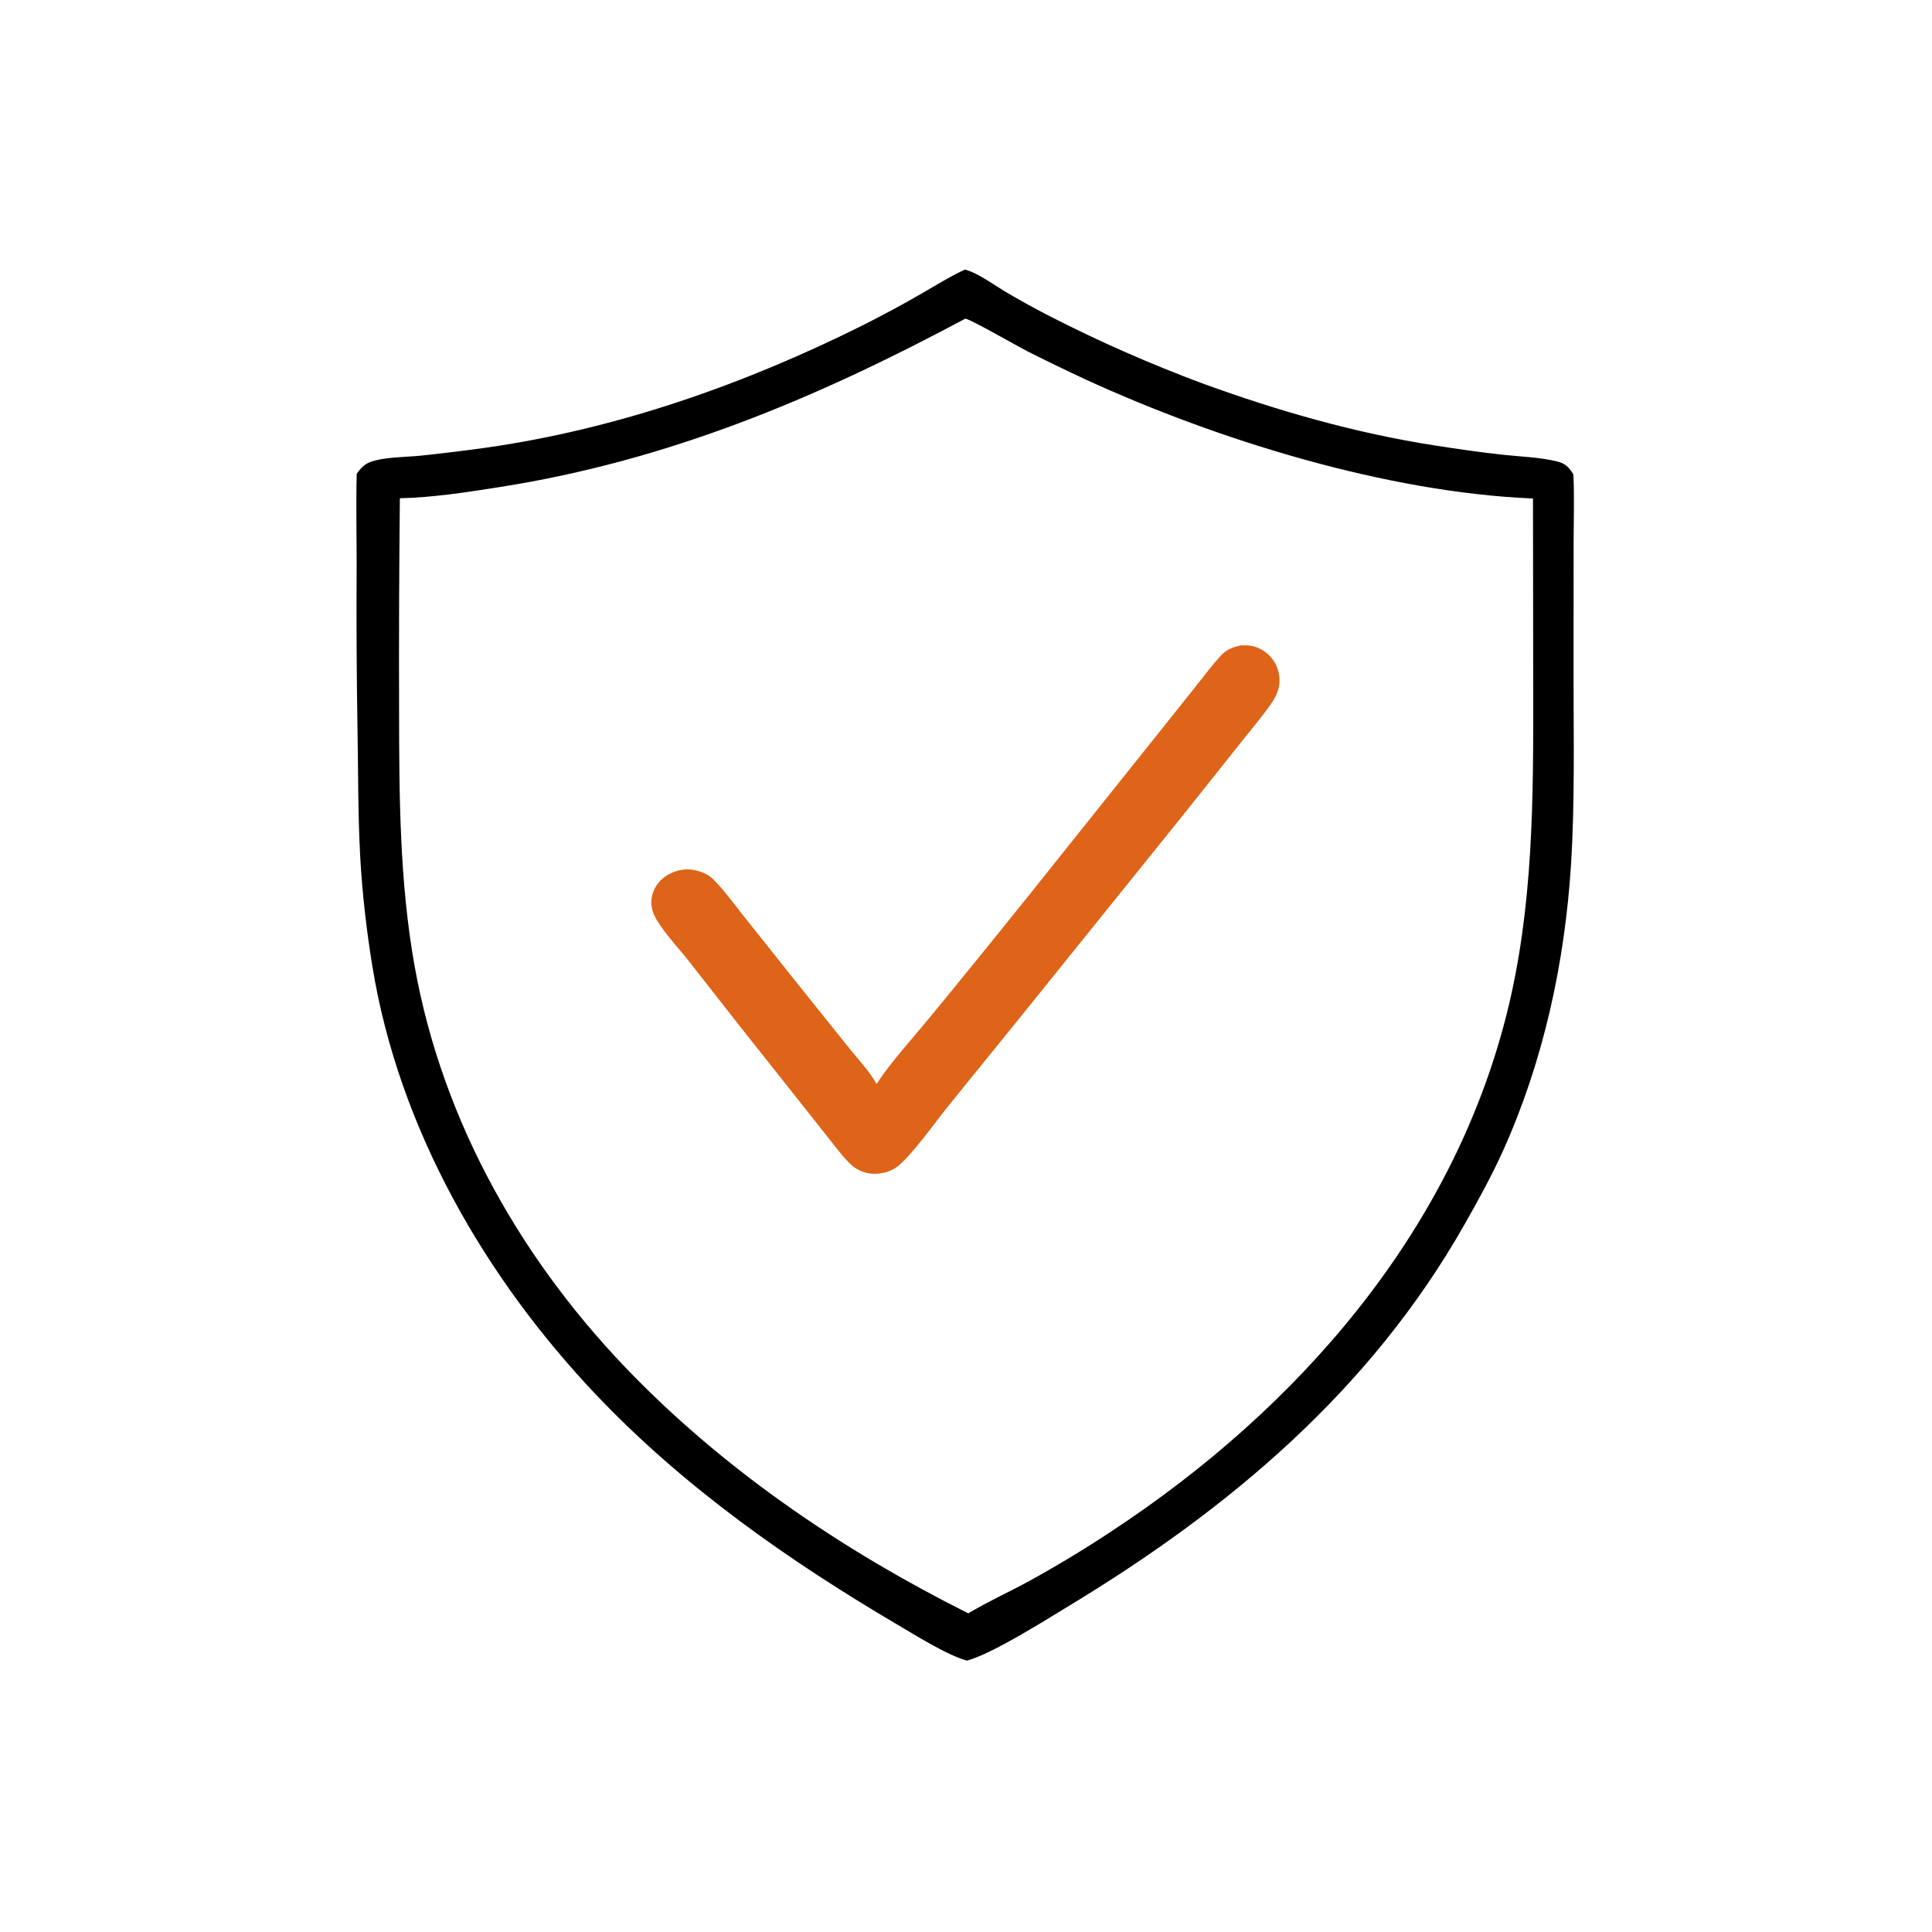 <svg version="1.1" xmlns="http://www.w3.org/2000/svg" style="display: block;" viewBox="0 0 2048 2048" width="1024" height="1024">
<path transform="translate(0,0)" fill="rgb(0,0,0)" d="M 1022.81 285.804 C 1036.74 289.164 1055.06 303.107 1067.74 310.431 C 1082.99 319.345 1098.48 327.839 1114.19 335.906 C 1166.15 362.424 1219.6 385.925 1274.26 406.291 C 1354.85 435.655 1436.64 459.12 1521.51 472.29 C 1545.49 476.013 1569.76 479.546 1593.89 482.132 C 1612.35 484.11 1632.09 484.69 1650.13 489.011 C 1659.19 491.179 1663.09 495.095 1667.88 502.97 C 1668.98 527.654 1668.11 552.724 1668.1 577.444 L 1668.03 719.023 C 1668.02 784.699 1669.46 850.967 1665.33 916.543 C 1658.78 1020.48 1636.1 1125.07 1593.12 1220.18 C 1581.13 1246.71 1566.93 1272.43 1552.58 1297.75 C 1453.08 1473.32 1303.33 1599.45 1132.83 1702.48 C 1107.32 1717.9 1052.5 1752.75 1025.13 1760.3 C 1004.91 1755.12 970.043 1733.22 950.94 1721.98 C 836.25 1654.5 725.326 1576.59 633.236 1479.91 C 514.343 1355.1 422.736 1196.24 394.756 1024.53 C 388.496 986.111 383.95 946.733 381.829 907.842 C 379.438 863.988 379.778 819.952 379.002 776.045 C 378.025 717.187 377.711 658.32 378.06 599.456 C 378.064 567.128 377.335 534.678 378.111 502.365 C 381.665 496.894 386.382 491.94 392.653 489.694 C 407.945 484.218 430.093 484.689 446.546 482.975 C 469.483 480.538 492.38 477.734 515.227 474.563 C 654.728 454.746 790.43 406.947 916.19 343.999 C 937.039 333.486 957.582 322.373 977.791 310.676 C 992.137 302.448 1006.47 293.44 1021.43 286.442 L 1022.81 285.804 z M 423.873 528.165 C 423.077 603.356 422.801 678.552 423.045 753.747 C 423.151 843.696 423.535 934.245 439.317 1023.07 C 469.058 1190.46 554.964 1340.31 673.686 1460.62 C 775.209 1563.5 897.468 1645.65 1026.41 1710.2 C 1047.36 1697.69 1069.84 1687.49 1091.3 1675.83 C 1121.18 1659.34 1150.39 1641.66 1178.85 1622.82 C 1375.21 1493.41 1538.57 1307.39 1597.01 1075.44 C 1625.59 962.04 1625.43 846.779 1625.27 730.676 L 1625.03 528.442 C 1469.9 521.95 1290.71 466.568 1150.27 402.015 C 1129.77 392.471 1109.41 382.625 1089.21 372.481 C 1079.16 367.34 1029.43 338.694 1023.29 337.759 C 865.215 422.367 708.638 488.108 530.286 516.214 C 495.463 521.702 459.13 527.38 423.873 528.165 z"/>
<path transform="translate(0,0)" fill="rgb(221,100,24)" d="M 1315.3 684.179 C 1317.87 684.081 1320.43 684.092 1323 684.21 C 1332.13 684.685 1341.37 689.832 1347.26 696.707 C 1354.01 704.487 1357.23 714.715 1356.16 724.958 C 1355.15 734.052 1351 741.048 1345.82 748.31 C 1336.46 761.429 1325.82 773.861 1315.83 786.517 L 1255.18 862.71 L 1079.4 1080.92 L 1003.96 1174.02 C 991.082 1190.13 966.567 1224.57 951.4 1236.52 C 943.554 1242.7 931.481 1245.36 921.681 1243.91 C 914.64 1242.86 907.334 1239.41 902.119 1234.55 C 893.529 1226.55 886.34 1216.5 879.005 1207.34 L 841.764 1160.34 C 804.719 1113.88 767.924 1067.21 731.379 1020.35 C 719.977 1005.69 706.192 991.408 696.452 975.675 C 691.305 967.36 688.968 958.436 691.424 948.808 C 693.895 939.123 700.256 931.58 708.962 926.798 C 718.477 921.57 729.549 920.107 739.984 923.231 C 745.22 924.798 751.099 927.299 755.072 931.162 C 767.131 942.887 777.418 957.443 787.928 970.584 L 846.467 1044.09 L 901.099 1112.24 C 910.417 1123.89 922.147 1136.04 929.197 1149.12 C 929.573 1148.51 929.96 1147.9 930.357 1147.31 C 944.635 1125.6 969.092 1098.7 986.193 1077.8 C 1021.84 1034.4 1057.23 990.79 1092.36 946.979 L 1229.18 775.678 L 1269.68 724.898 C 1277.57 715.011 1285.25 704.611 1293.83 695.329 C 1300.08 688.577 1306.51 685.975 1315.3 684.179 z"/>
</svg>